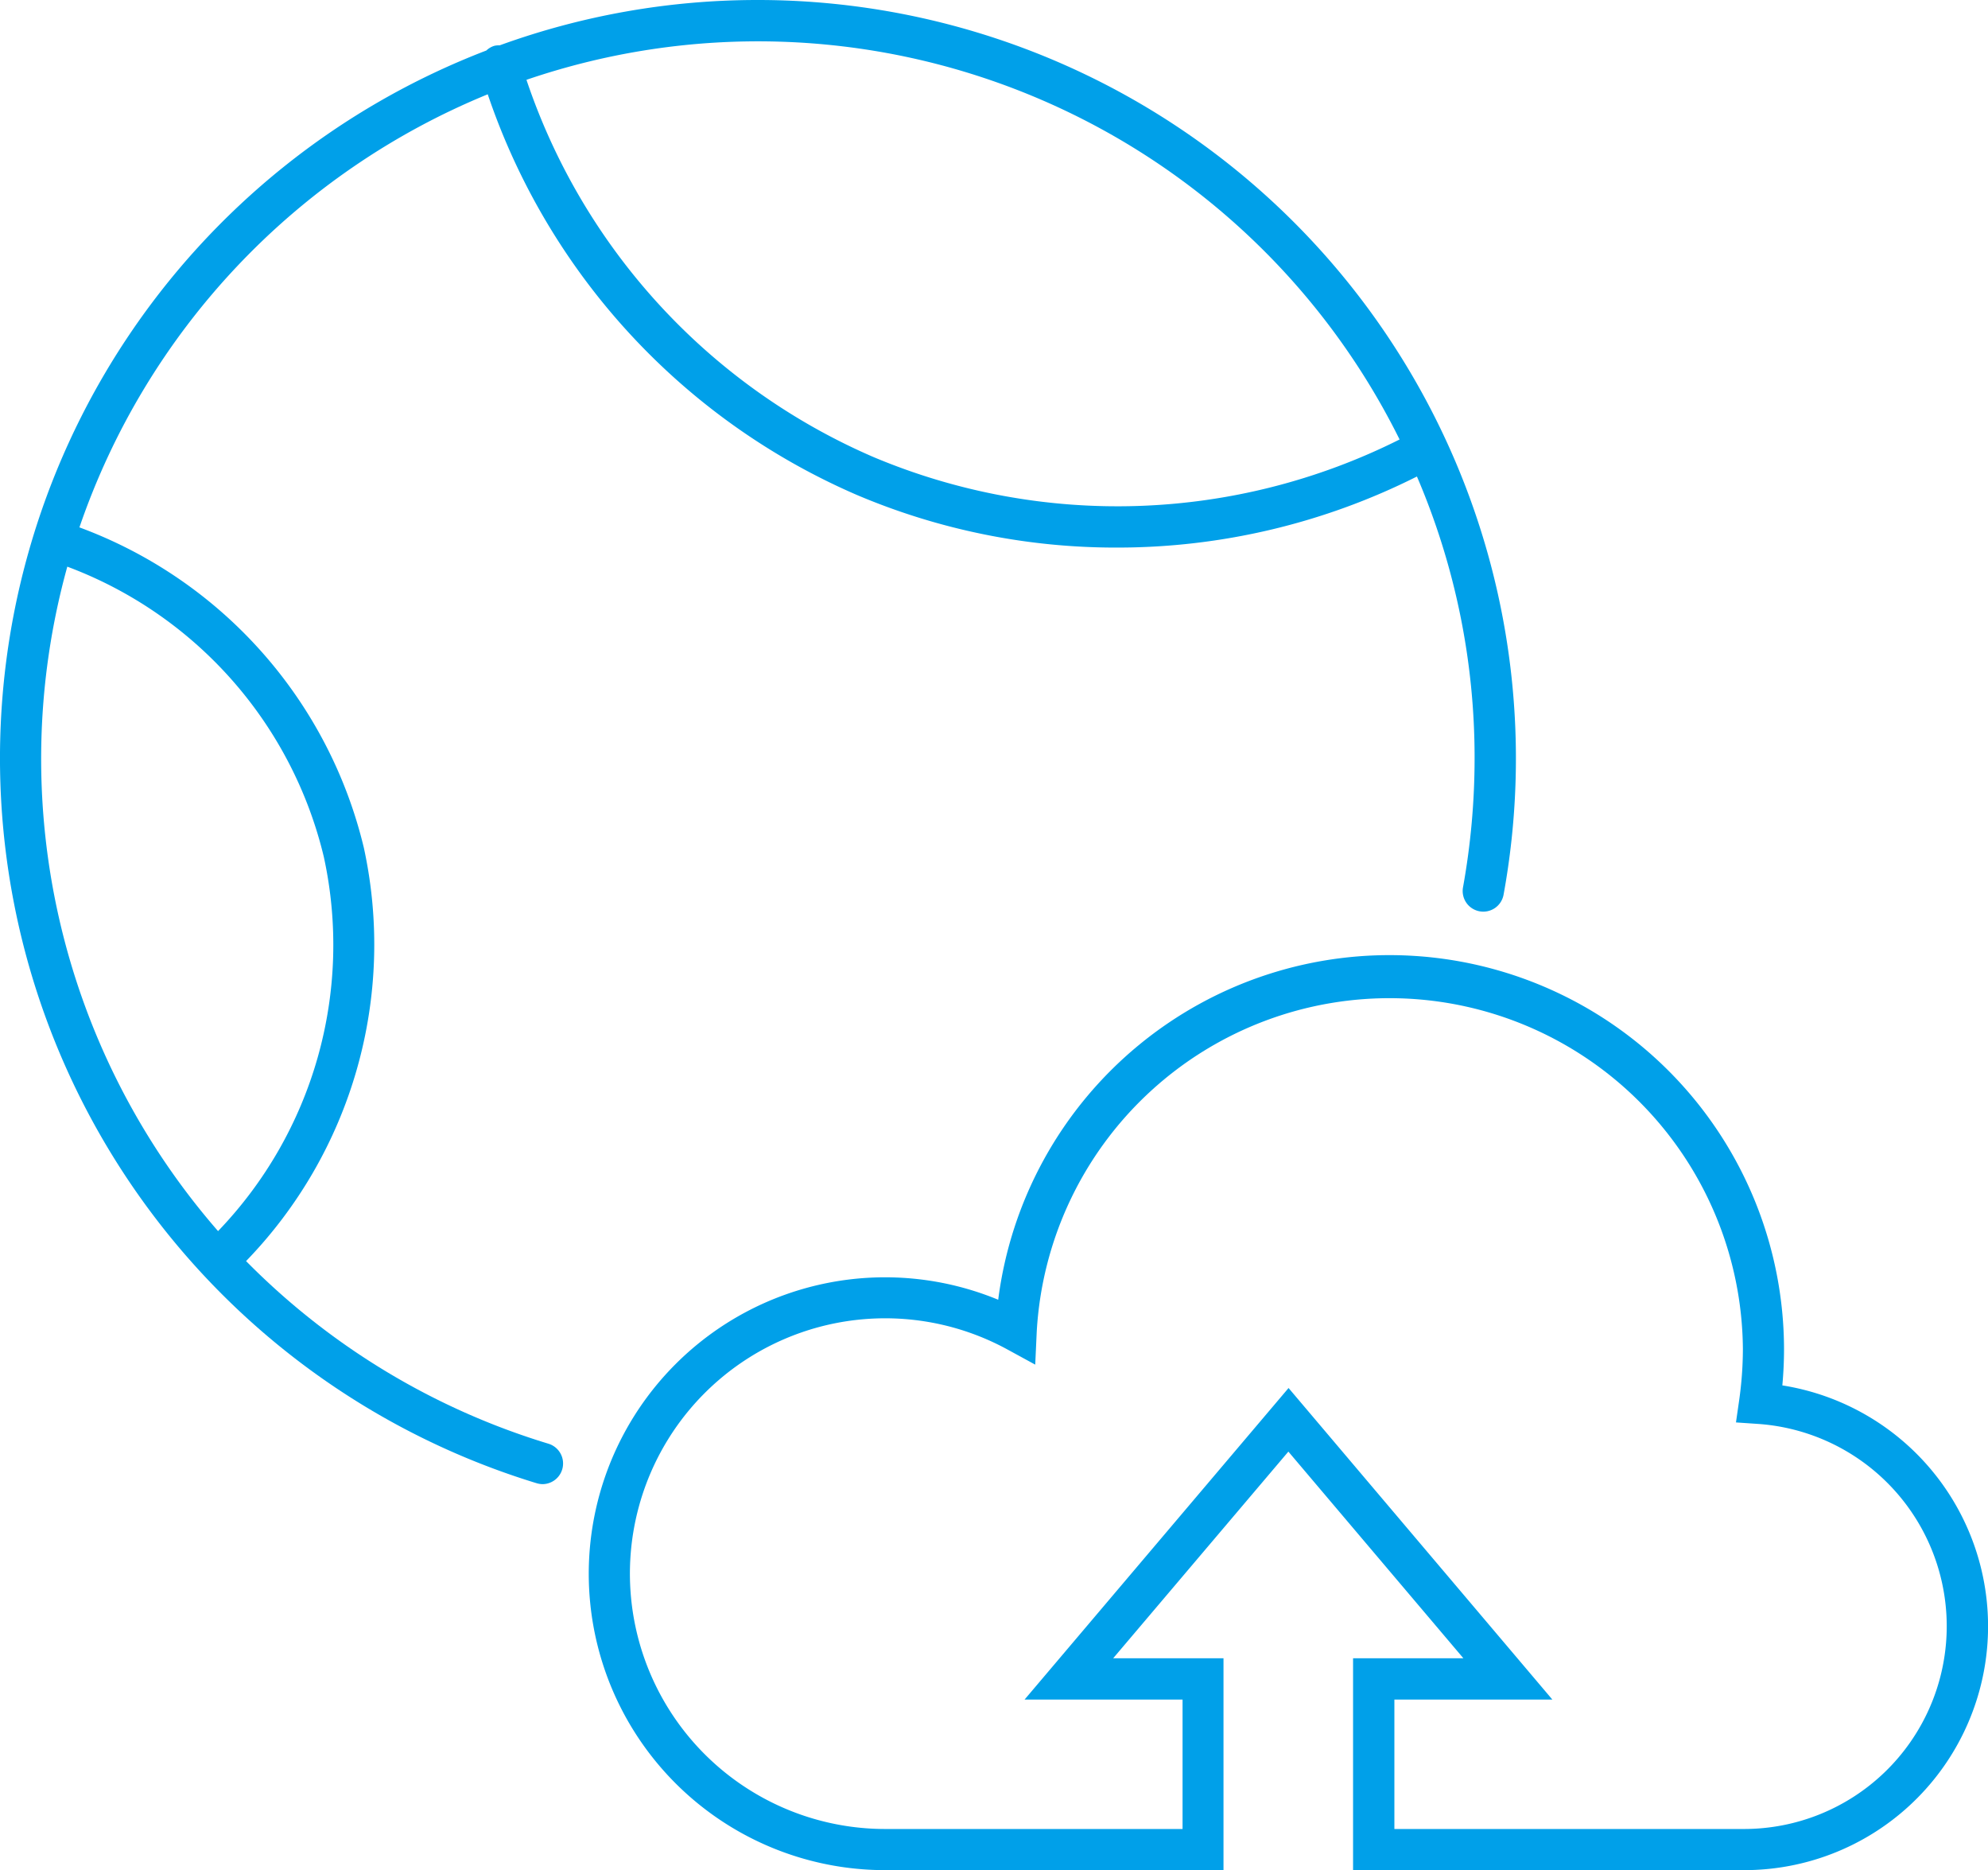 <svg id="グループ_22" data-name="グループ 22" xmlns="http://www.w3.org/2000/svg" width="106.33" height="100" viewBox="0 0 106.33 100">
  <path id="パス_36" data-name="パス 36" d="M93.28,100H72.37V88.67h5.9L68.91,77.62,59.54,88.67h5.9V100H47.34a15.85,15.85,0,1,1,6.05-30.5,21.1,21.1,0,0,1,42.03,2.64c0,.64-.03,1.29-.09,1.94A13.04,13.04,0,0,1,93.28,100ZM74.57,97.8h18.7a10.843,10.843,0,0,0,.76-21.66l-1.18-.08.17-1.18a19.678,19.678,0,0,0,.2-2.75,18.9,18.9,0,0,0-37.77-.91l-.08,1.75-1.54-.84A13.654,13.654,0,1,0,47.34,97.8H63.25V90.88H54.8L68.92,74.22,83.03,90.88H74.58V97.8Z" fill="#00a0e9"/>
  <path id="パス_37" data-name="パス 37" d="M40.54,0A40.388,40.388,0,0,0,26.724,2.425a1.054,1.054,0,0,0-.284.025,1.07,1.07,0,0,0-.428.251A40.532,40.532,0,0,0,28.7,79.31a1.185,1.185,0,0,0,.32.05,1.105,1.105,0,0,0,.32-2.16,38.355,38.355,0,0,1-16.179-9.767,24.318,24.318,0,0,0,6.3-22.1A24.3,24.3,0,0,0,4.248,28.2,38.51,38.51,0,0,1,26.087,5.042,35.864,35.864,0,0,0,45.84,26.47a35.417,35.417,0,0,0,13.9,2.81,35.653,35.653,0,0,0,16.046-3.8A38.125,38.125,0,0,1,78.87,40.54a38.857,38.857,0,0,1-.62,6.91,1.1,1.1,0,1,0,2.17.39A40.553,40.553,0,0,0,40.54,0ZM17.32,45.82a22.08,22.08,0,0,1-5.657,20.01A38.437,38.437,0,0,1,3.6,30.3,22.05,22.05,0,0,1,17.32,45.82Zm29.4-21.38A33.652,33.652,0,0,1,28.158,4.268,38.3,38.3,0,0,1,74.858,23.5,33.653,33.653,0,0,1,46.72,24.44Z" fill="#00a0e9"/>
</svg>
